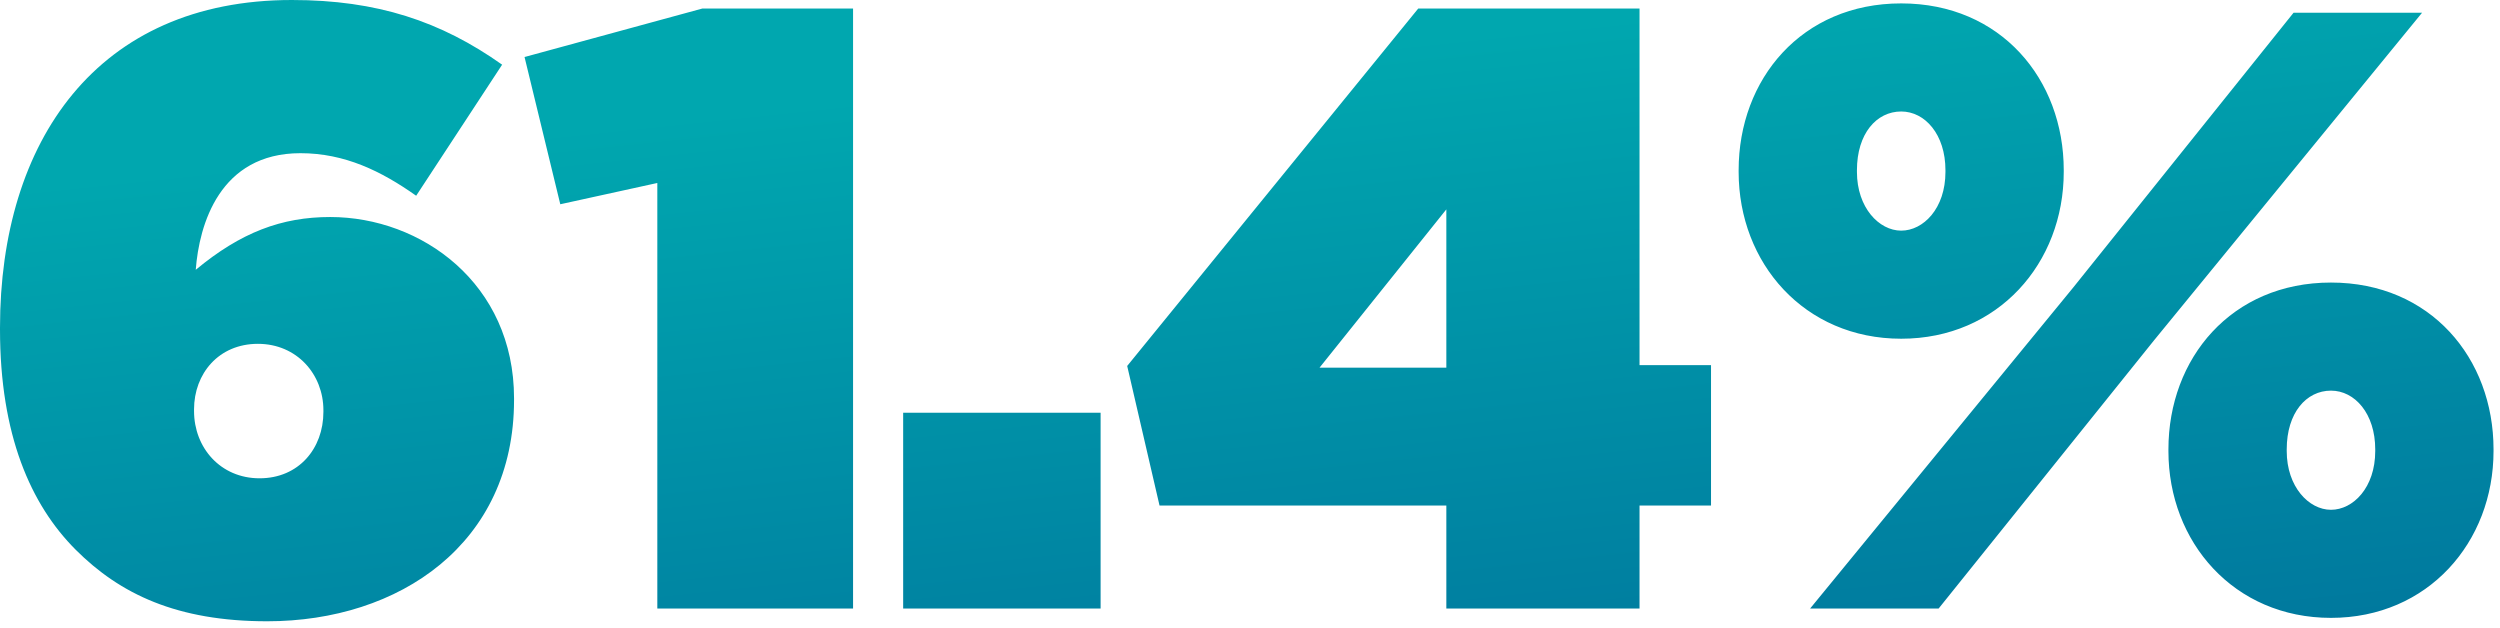 <svg width="235" height="59" viewBox="0 0 235 59" fill="none" xmlns="http://www.w3.org/2000/svg">
<path d="M25.12 58.4C16.64 58.4 11.28 55.84 7.12 51.68C2.88 47.44 2.20537e-06 40.88 2.20537e-06 30.96V30.8C2.20537e-06 13.28 9.12 0 27.44 0C35.44 0 41.44 2 47.2 6.08L39.12 18.4C35.84 16.08 32.4 14.4 28.24 14.4C20.64 14.4 18.72 21.12 18.4 25.36C22.64 21.84 26.48 20.4 31.04 20.4C39.6 20.4 48.32 26.64 48.32 37.44V37.6C48.32 51.12 37.52 58.4 25.12 58.4ZM24.4 44.96C28.08 44.96 30.4 42.16 30.4 38.72V38.56C30.4 35.2 27.92 32.32 24.24 32.32C20.56 32.32 18.24 35.12 18.24 38.48V38.64C18.24 42.08 20.72 44.96 24.4 44.96ZM61.788 57.2V17.2L52.667 19.2L49.307 5.36L66.028 0.8H80.188V57.2H61.788ZM84.897 57.2V38.8H103.457V57.2H84.897ZM135.956 57.2V47.52H108.996L105.956 34.4L133.316 0.8H154.116V34.32H160.836V47.52H154.116V57.2H135.956ZM124.036 34.56H135.956V19.68L124.036 34.56ZM178.712 31.84C169.592 31.84 163.432 24.72 163.432 16.16V16C163.432 7.44 169.352 0.32 178.712 0.32C188.072 0.32 193.992 7.44 193.992 16V16.16C193.992 24.72 187.832 31.84 178.712 31.84ZM178.712 10.48C176.392 10.48 174.552 12.56 174.552 16V16.16C174.552 19.52 176.632 21.68 178.712 21.68C180.792 21.68 182.872 19.6 182.872 16.16V16C182.872 12.64 180.952 10.48 178.712 10.48ZM194.872 27.04L215.592 1.2H227.672L202.472 32L182.232 57.2H170.152L194.872 27.04ZM219.112 58.08C209.992 58.08 203.832 50.96 203.832 42.4V42.24C203.832 33.68 209.752 26.56 219.112 26.56C228.472 26.56 234.392 33.68 234.392 42.24V42.4C234.392 50.96 228.232 58.08 219.112 58.08ZM219.112 47.92C221.192 47.92 223.272 45.84 223.272 42.4V42.24C223.272 38.88 221.352 36.72 219.112 36.72C216.792 36.72 214.952 38.8 214.952 42.24V42.4C214.952 45.76 217.032 47.92 219.112 47.92Z" fill="url(#paint0_linear_106_1668)"/>
<defs>
<linearGradient id="paint0_linear_106_1668" x1="71.452" y1="95.821" x2="60.012" y2="-12.244" gradientUnits="userSpaceOnUse">
<stop stop-color="#006998"/>
<stop offset="0.783" stop-color="#00A7AF"/>
</linearGradient>
</defs>
</svg>
